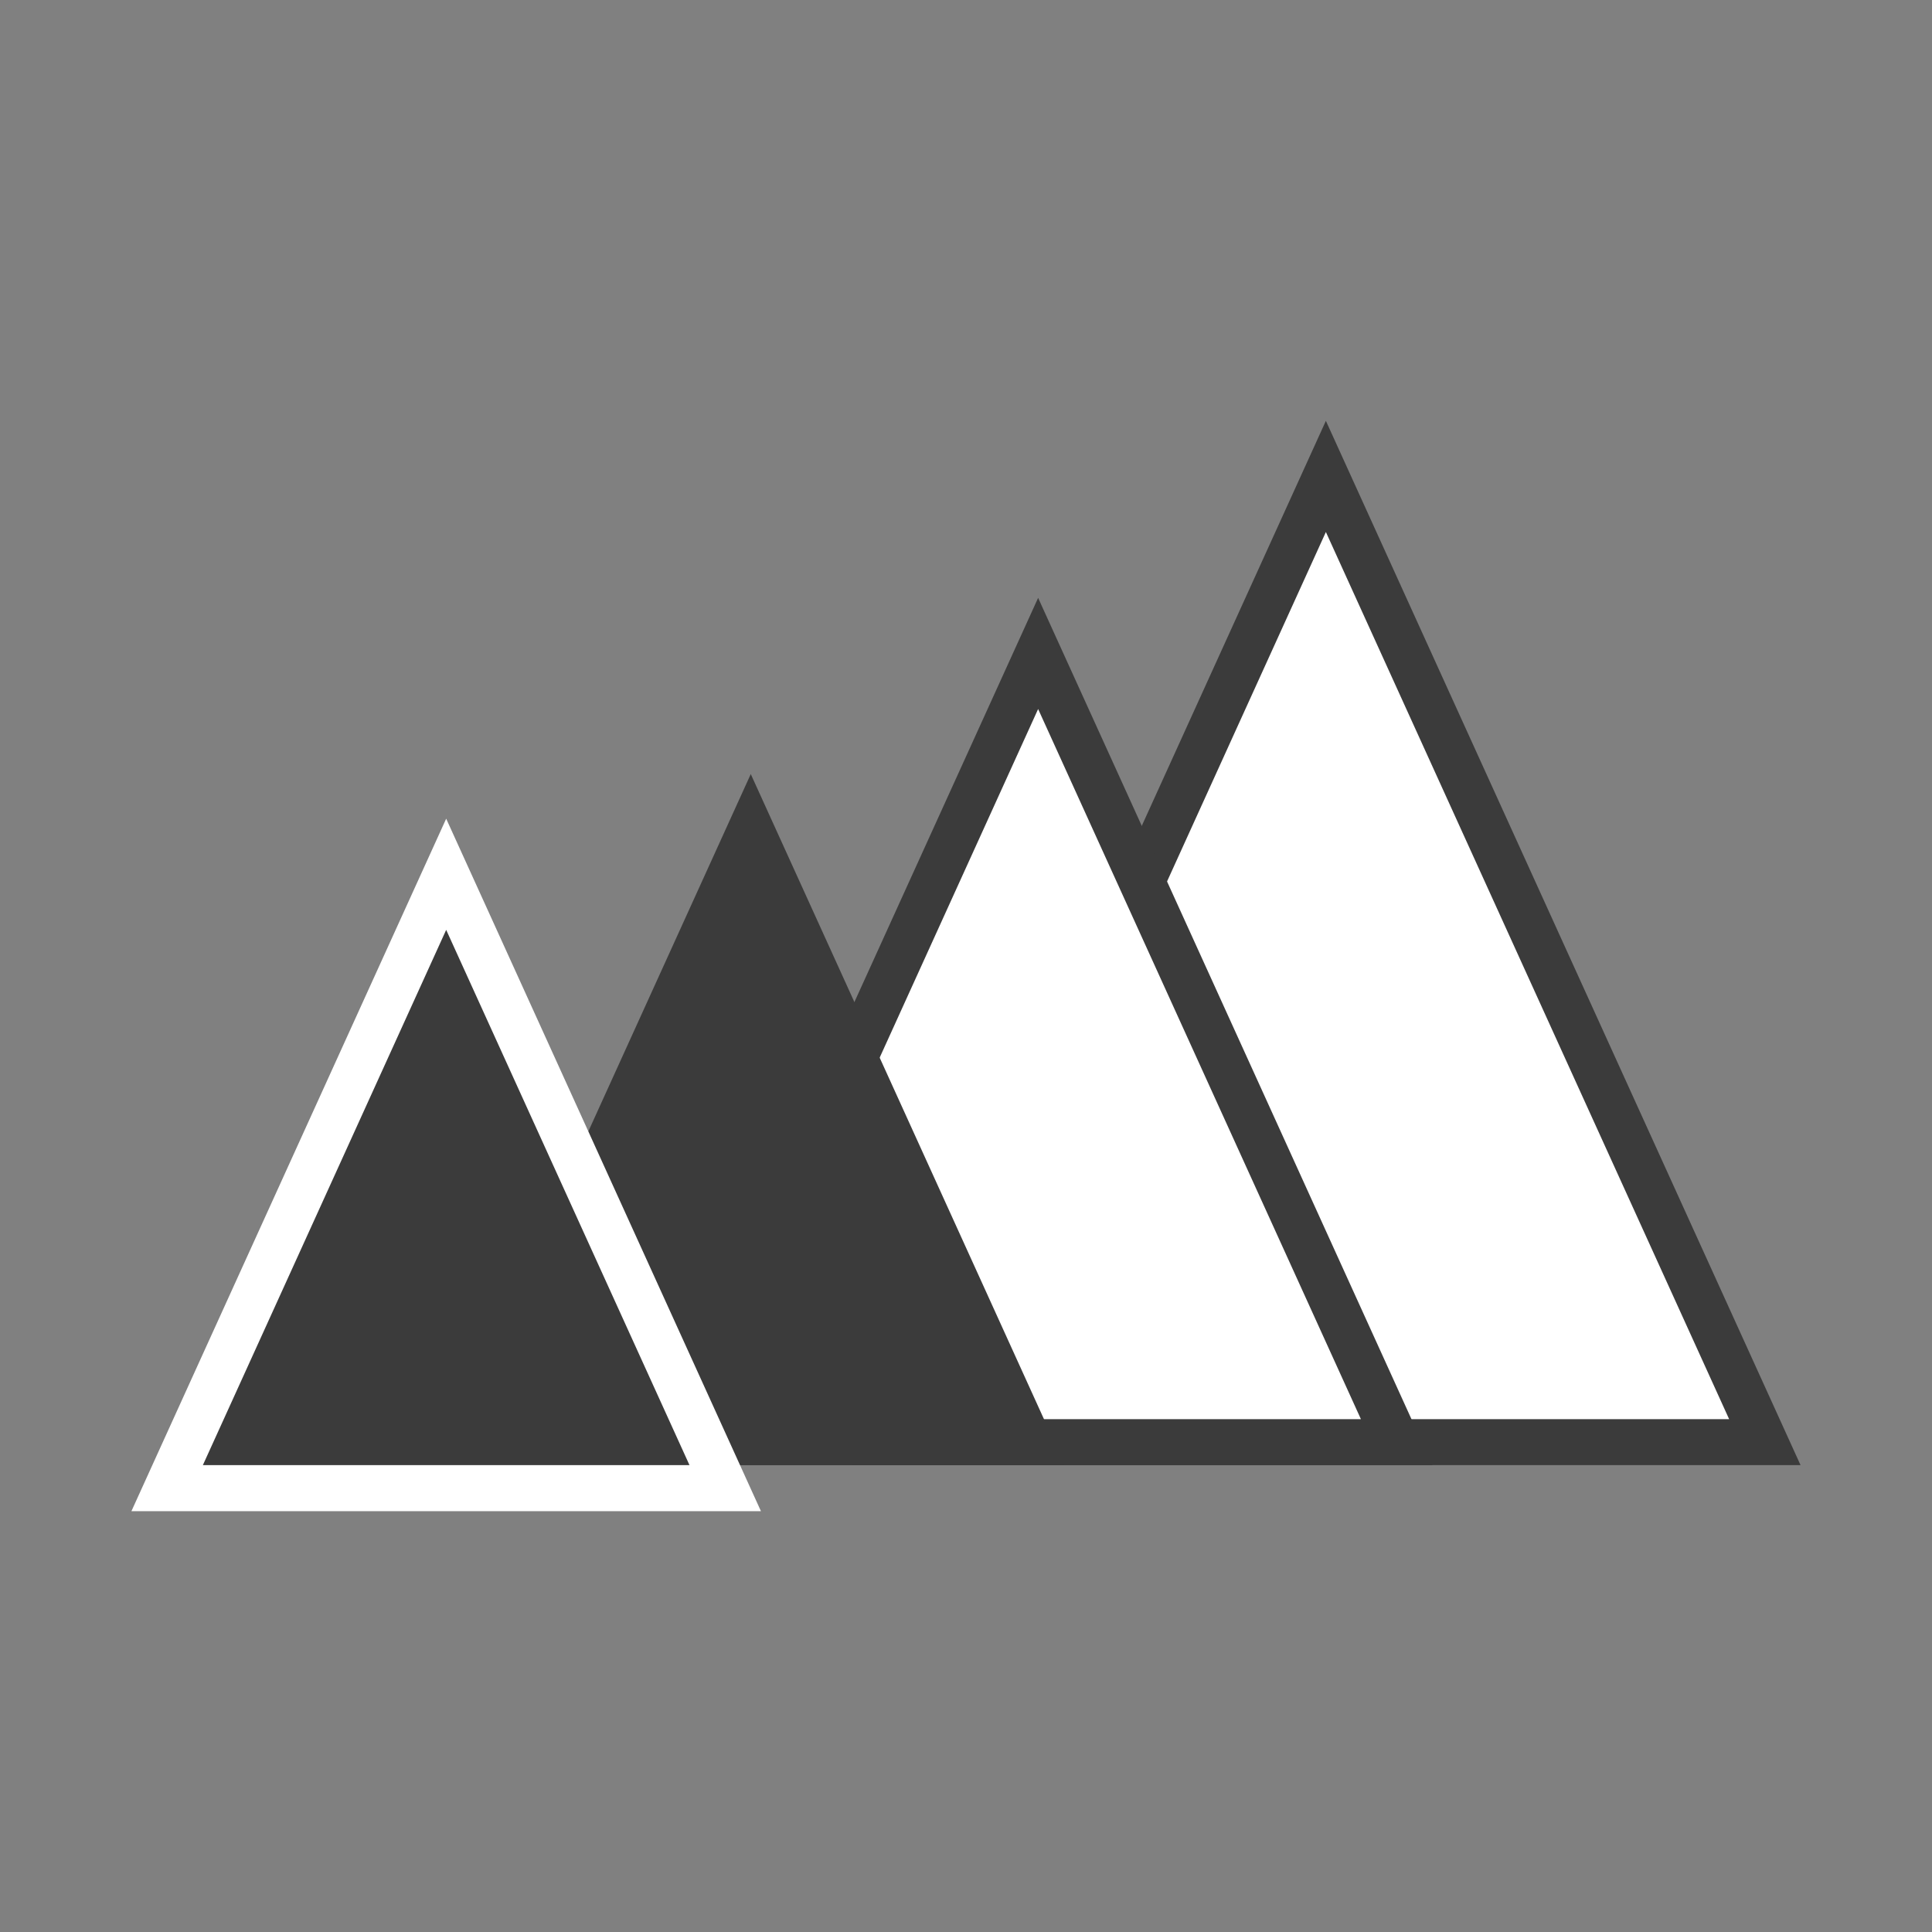 <?xml version="1.0" encoding="iso-8859-1"?>
<!-- Generator: Adobe Illustrator 19.2.0, SVG Export Plug-In . SVG Version: 6.00 Build 0)  -->
<!DOCTYPE svg PUBLIC "-//W3C//DTD SVG 1.0//EN" "http://www.w3.org/TR/2001/REC-SVG-20010904/DTD/svg10.dtd">
<svg version="1.0" id="Calque_6" xmlns="http://www.w3.org/2000/svg" xmlns:xlink="http://www.w3.org/1999/xlink" x="0px" y="0px"
	 viewBox="0 0 84 84" style="enable-background:new 0 0 84 84;" xml:space="preserve">
<rect x="0" y="0" width="84" height="84" fill="#808080" stroke="none"/>
<g>
	<polygon style="fill:#FFFFFF;" points="38.561,62.702 57.647,20.714 76.733,62.702 	"/>
	<path style="fill:#3B3B3B;" d="M57.647,23.131L75.18,61.703H40.115L57.647,23.131 M57.647,18.297L37.008,63.702h41.277
		L57.647,18.297L57.647,18.297z"/>
</g>
<g>
	<polygon style="fill:#FFFFFF;" points="29.549,62.702 45.137,28.41 60.724,62.702 	"/>
	<path style="fill:#3B3B3B;" d="M45.136,30.827L59.17,61.702H31.102L45.136,30.827 M45.136,25.994l-17.14,37.708h34.281
		L45.136,25.994L45.136,25.994z"/>
</g>
<g>
	<polygon style="fill:#3B3B3B;" points="20.538,62.702 32.642,36.072 44.747,62.702 	"/>
	<g>
		<path style="fill:#3B3B3B;" d="M32.642,38.489l10.552,23.214H22.091L32.642,38.489 M32.642,33.655L18.984,63.702h27.315
			L32.642,33.655L32.642,33.655z"/>
	</g>
</g>
<g>
	<polygon style="fill:#3B3B3B;" points="10.373,62.702 19.399,42.846 28.424,62.702 	"/>
	<g>
		<path style="fill:#3B3B3B;" d="M19.399,45.262l7.473,16.44H11.926L19.399,45.262 M19.399,40.429L8.82,63.702h21.158L19.399,40.429
			L19.399,40.429z"/>
	</g>
</g>
<g>
	<polygon style="fill:#3B3B3B;" points="7.267,64.702 19.399,38.012 31.531,64.702 	"/>
	<path style="fill:#FFFFFF;" d="M19.399,40.429l10.579,23.273H8.82L19.399,40.429 M19.399,35.595l-1.821,4.006L6.999,62.875
		l-1.285,2.828H8.82h21.158h3.106l-1.285-2.828L21.221,39.602L19.399,35.595L19.399,35.595z"/>
</g>
</svg>
